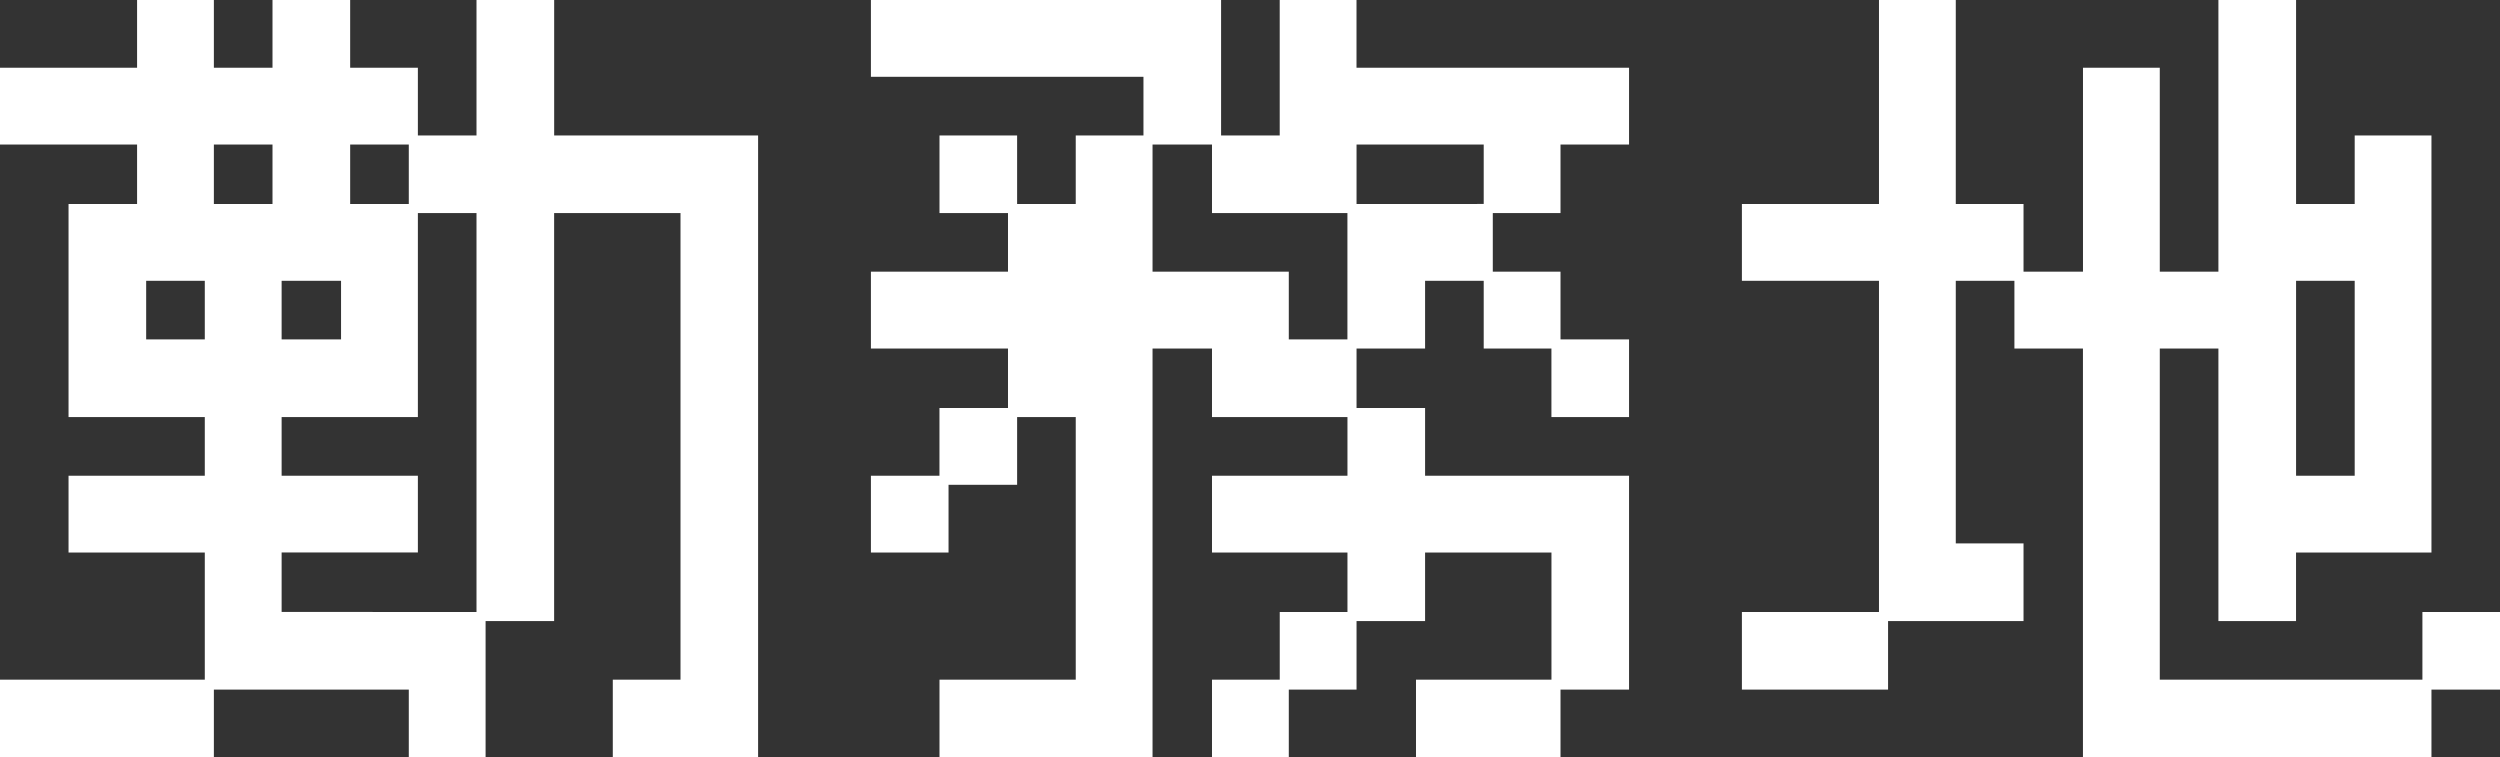 <svg xmlns="http://www.w3.org/2000/svg" width="72.659" height="22.01" viewBox="0 0 72.659 22.01">
  <rect x="0" y="0" width="72.659" height="22.01" fill="#333333" stroke="none"/>
  <defs>
    <style>
      .cls-1 {
        fill: #fff;
      }
    </style>
  </defs>
  <g id="レイヤー_2" data-name="レイヤー 2">
    <g id="レイヤー_1-2" data-name="レイヤー 1">
      <g>
        <path class="cls-1" d="M0,19.754H5.952V16.058h-3.96V13.826h3.96V12.121h-3.96V5.929H3.984V4.201H0V1.969H3.984V0H6.216V1.969h1.704V0h2.257V1.969h1.968V3.938h1.704V0h2.257V3.938H22.033V22.01H17.81V19.754h1.968V6.193H16.105V18.05H14.113v3.96H11.881V20.042h-5.665v1.968H0ZM5.952,9.865V8.161H4.248v1.704ZM7.92,5.929V4.201H6.216V5.929Zm5.929,11.857V6.193h-1.704v5.928h-3.96v1.705h3.96v2.231h-3.96v1.729ZM9.912,9.865V8.161H8.185v1.704Zm1.969-3.937V4.201h-1.704V5.929Z"/>
        <path class="cls-1" d="M27.305,19.754h3.96V12.121h-1.704v1.969H27.568v1.968H25.312V13.826h1.992V11.857h1.992V10.129H25.312V7.896h3.984V6.193H27.305V3.938h2.256V5.929h1.704V3.938h1.968V2.232H25.312V0H35.489V3.938h1.704V0h2.232V1.969H47.346V4.201H45.354V6.193H43.386V7.896h1.968V9.865H47.346v2.256H45.09V10.129H43.122V8.161H41.418v1.968H39.426v1.729H41.418v1.969H47.346V20.042H45.354v1.968h-4.2V19.754h3.937V16.058H41.418V18.05H39.426V20.042H37.457v1.968H35.225V19.754h1.969V17.786h1.968V16.058H35.225V13.826h3.937V12.121H35.225V10.129H33.497V22.01H27.305ZM37.457,7.896V9.865h1.704V6.193H35.225V4.201H33.497V7.896Zm5.665-1.968V4.201H39.426V5.929Z"/>
        <path class="cls-1" d="M50.626,17.786h3.984v-9.625H50.626V5.929h3.984V0H56.842V5.929h1.969V7.896h1.728V1.969h2.232V7.896h1.704V0h2.257V5.929h1.704V3.938H70.667V16.058H66.731V18.05H64.475V10.129h-1.704v9.625h7.633V17.786h2.256V20.042H70.667v1.968H60.538V10.129H58.546V8.161H56.842V15.794h1.969V18.05H54.874V20.042H50.626Zm17.81-3.96v-5.665h-1.704v5.665Z"/>
      </g>
    </g>
  </g>
</svg>
